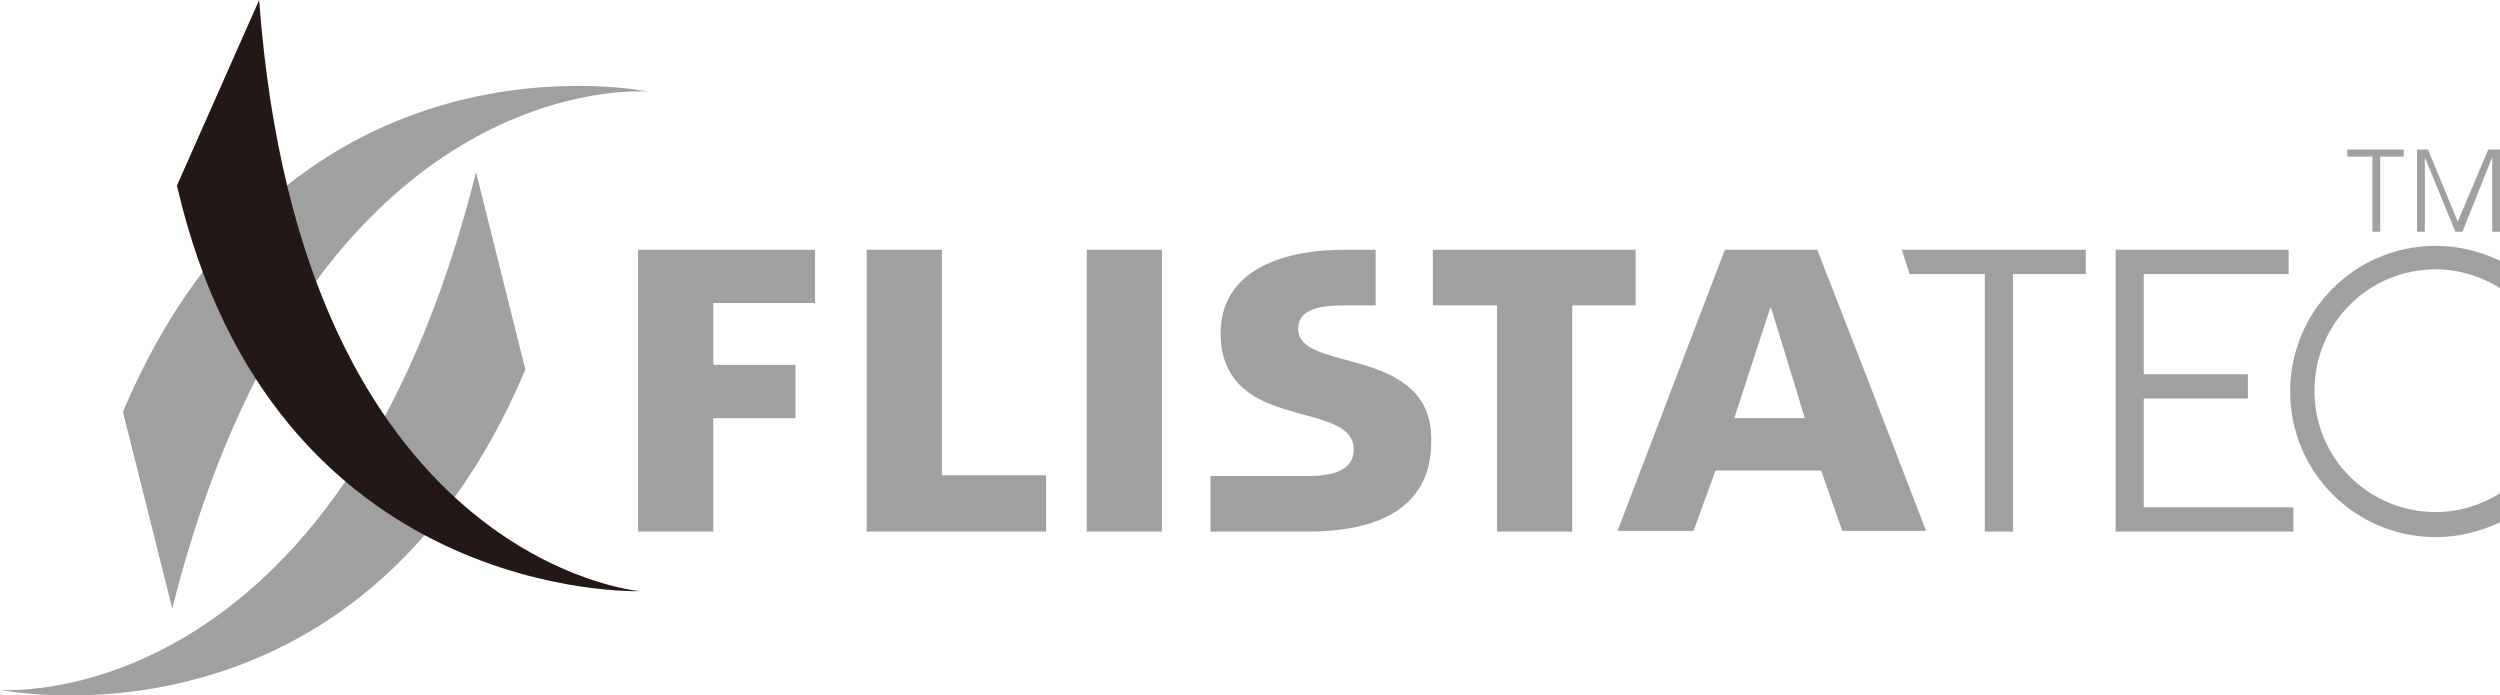 <svg version="1.1" id="レイヤー_1" xmlns="http://www.w3.org/2000/svg" x="0" y="0" width="319.3" height="88.8" viewBox="0 0 319.3 88.8" xml:space="preserve"><style>.st0{fill:#a0a0a1}</style><path class="st0" d="M82.8 11.7S37 2.1 15.7 52.6L22 77.7c17.6-69.8 60.8-66 60.8-66z"/><path class="st0" d="M0 88.1s45.8 9.6 67.1-40.9L60.8 22C43.3 91.8 0 88.1 0 88.1z"/><path d="M81.7 75.5s-46.8 1.6-59.1-51.8L33.1 0c5.3 71.8 48.6 75.5 48.6 75.5z" fill="#231815"/><path class="st0" d="M81.5 67.9h9.6V53.4h10.5v-6.8H91.1v-7.9h13v-6.8H81.5zm57.3-36h9.6v36h-9.6zm70.1 0H183V39h8.2v28.9h9.6V39h8.1zm35 3.1h9.6v32.9h3.6V35h9.3v-3.1h-23.5zm-123.6-3.1h-9.6v36h22.9v-7.2h-13.3zm58 16.4c-5-2.9-12.5-2.5-12.5-6.3 0-3 4-3 6.4-3h3.5v-7.1h-4.1c-7.2 0-15.7 2.3-15.7 10.7 0 3.3 1.2 5.5 2.9 7 4.8 4.2 14.1 3 14.1 7.8 0 2.8-2.9 3.4-5.9 3.4h-12.4v7.1H167c8 0 15.8-2.4 15.8-11.5.1-4.3-1.9-6.6-4.5-8.1zm95.5 2.6h13.3v-3.1h-13.3V35h18.5v-3.1h-22.1v36h22.7v-3.1h-19.1zm-35.2-2.3l-6.5-16.7h-11.8l-6 15.7-7.7 20.2h9.7l2.8-7.7h13.5l2.7 7.7H246l-7.4-19.2zm-17.1 4.8l1.8-5.5 2.8-8.6h.1l2.7 8.8 1.6 5.3h-9z"/><path class="st0" d="M319.3 63c-2.4 1.5-5.2 2.4-8.2 2.4-8.6 0-15.5-6.9-15.5-15.5s6.9-15.5 15.5-15.5c3 0 5.8.9 8.2 2.4v-3.5c-2.5-1.2-5.3-1.9-8.2-1.9-10.3 0-18.6 8.3-18.6 18.6s8.3 18.6 18.6 18.6c2.9 0 5.7-.7 8.2-1.9V63zm-16.4-43h-3.1v-.9h7.2v.9h-3v9.6h-1V20zm5.6-.9h1.6l3.8 9.2 3.9-9.2h1.5v10.5h-1v-9.5l-3.8 9.5h-.9l-3.9-9.5v9.5h-1V19.1z"/></svg>